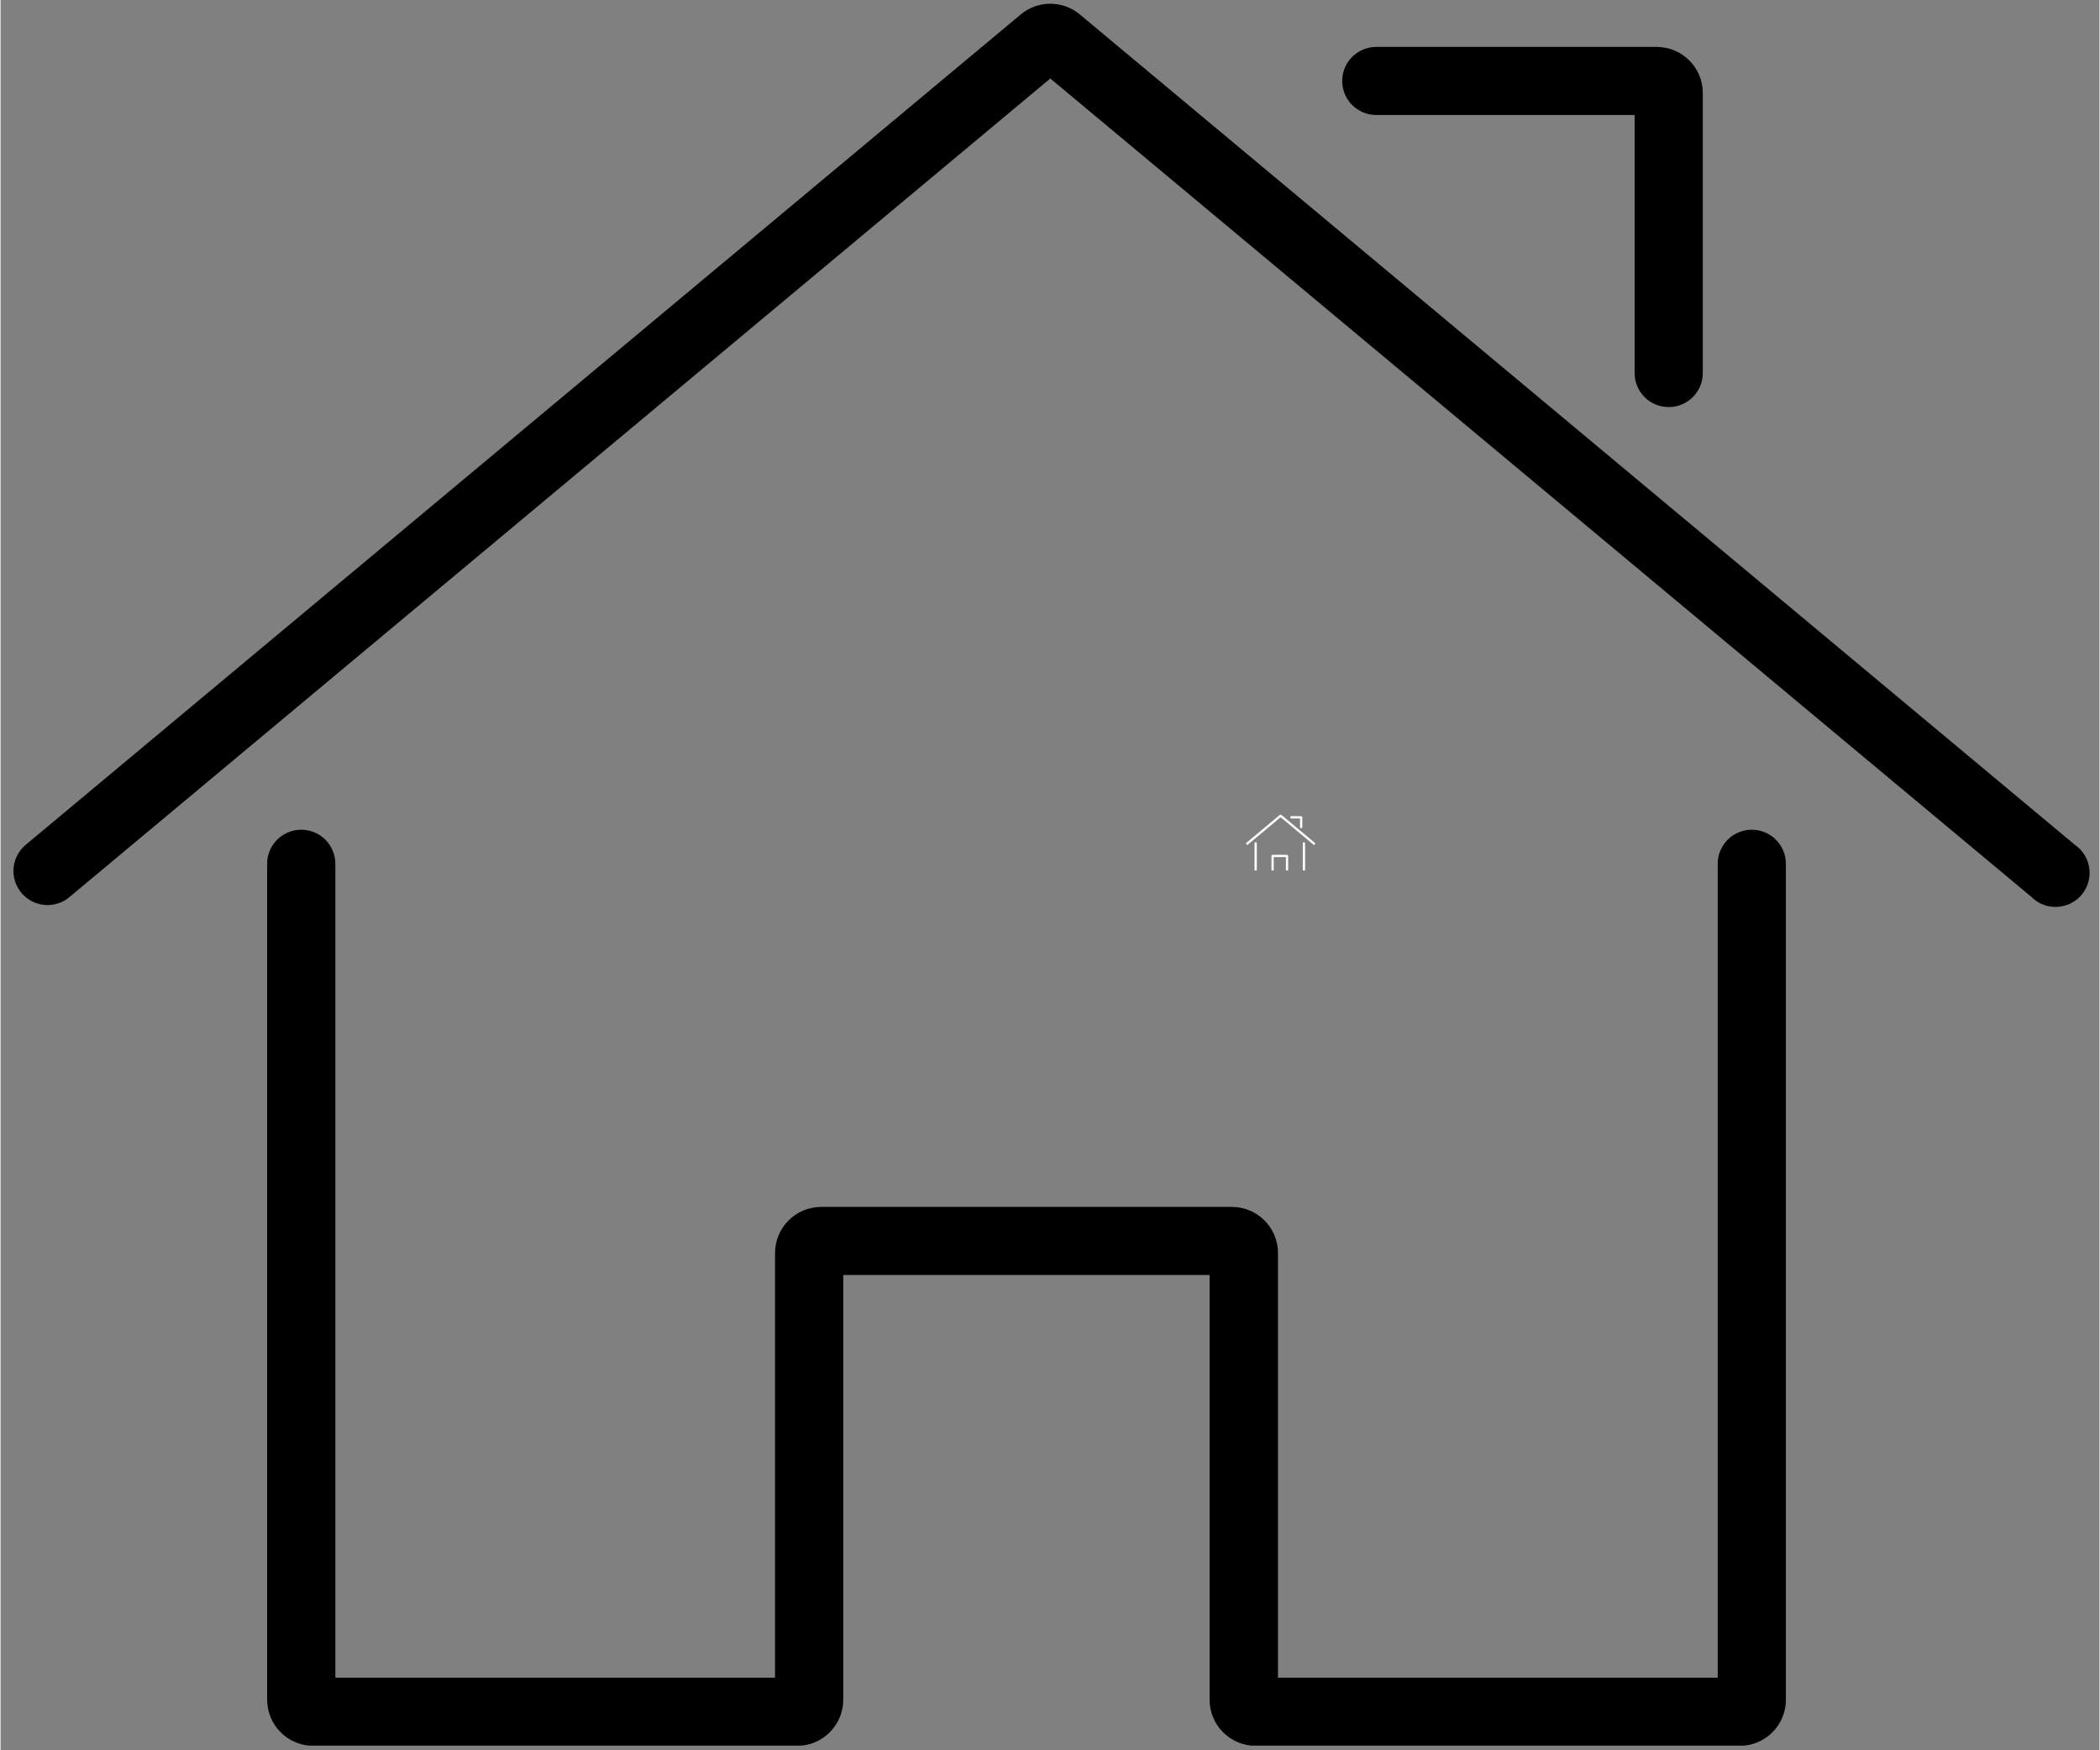 <svg xmlns="http://www.w3.org/2000/svg" xmlns:xlink="http://www.w3.org/1999/xlink" width="300" zoomAndPan="magnify" viewBox="0 0 224.88 187.5" height="250" preserveAspectRatio="xMidYMid meet" version="1.0"><rect x="0" y="0" width="224.88" height="187.5" fill="#808080" stroke="none"/><defs><clipPath id="5a93c746ad"><path d="M 1.129 0 L 224 0 L 224 187 L 1.129 187 Z M 1.129 0 " clip-rule="nonzero"/></clipPath><clipPath id="f559b4de6c"><path d="M 133.441 87.266 L 140.922 87.266 L 140.922 93.25 L 133.441 93.25 Z M 133.441 87.266 " clip-rule="nonzero"/></clipPath></defs><g clip-path="url(#5a93c746ad)"><path fill="#000000" d="M 129.539 182.086 L 129.539 136.586 L 90.289 136.586 L 90.289 182.082 C 90.289 182.406 90.258 182.727 90.195 183.043 C 90.133 183.363 90.039 183.672 89.914 183.969 C 89.789 184.27 89.637 184.555 89.457 184.824 C 89.277 185.09 89.074 185.34 88.848 185.57 C 88.617 185.801 88.367 186.004 88.102 186.184 C 87.832 186.363 87.547 186.52 87.246 186.641 C 86.949 186.766 86.641 186.863 86.324 186.926 C 86.004 186.988 85.684 187.023 85.359 187.023 L 33.508 187.023 C 33.18 187.023 32.859 186.992 32.543 186.93 C 32.223 186.863 31.914 186.77 31.617 186.648 C 31.316 186.523 31.031 186.371 30.762 186.191 C 30.492 186.012 30.242 185.805 30.012 185.578 C 29.781 185.348 29.578 185.098 29.398 184.828 C 29.219 184.559 29.066 184.273 28.941 183.977 C 28.816 183.676 28.723 183.367 28.66 183.051 C 28.598 182.734 28.562 182.41 28.562 182.086 L 28.562 92.531 C 28.562 92.051 28.656 91.582 28.84 91.137 C 29.027 90.691 29.293 90.297 29.633 89.953 C 29.977 89.609 30.371 89.348 30.82 89.164 C 31.266 88.977 31.734 88.883 32.219 88.883 C 32.703 88.883 33.168 88.977 33.613 89.164 C 34.062 89.348 34.457 89.609 34.801 89.953 C 35.145 90.297 35.406 90.691 35.594 91.137 C 35.777 91.582 35.871 92.051 35.871 92.531 L 35.871 179.723 L 82.98 179.723 L 82.98 134.227 C 82.98 133.902 83.016 133.582 83.078 133.262 C 83.141 132.945 83.234 132.637 83.359 132.336 C 83.484 132.039 83.637 131.754 83.816 131.484 C 83.996 131.215 84.203 130.965 84.43 130.738 C 84.66 130.508 84.91 130.305 85.18 130.121 C 85.449 129.941 85.734 129.789 86.035 129.668 C 86.332 129.543 86.641 129.449 86.961 129.387 C 87.277 129.32 87.602 129.289 87.926 129.289 L 131.926 129.289 C 132.25 129.289 132.57 129.32 132.891 129.387 C 133.207 129.449 133.516 129.543 133.816 129.668 C 134.117 129.789 134.398 129.941 134.668 130.121 C 134.938 130.305 135.188 130.508 135.418 130.738 C 135.648 130.965 135.852 131.215 136.031 131.484 C 136.215 131.754 136.367 132.039 136.488 132.336 C 136.613 132.637 136.707 132.945 136.773 133.262 C 136.836 133.582 136.867 133.902 136.867 134.227 L 136.867 179.723 L 183.98 179.723 L 183.98 92.531 C 183.98 92.051 184.07 91.582 184.258 91.137 C 184.441 90.691 184.707 90.297 185.051 89.953 C 185.391 89.609 185.785 89.348 186.234 89.164 C 186.684 88.977 187.148 88.883 187.633 88.883 C 188.117 88.883 188.582 88.977 189.031 89.164 C 189.477 89.348 189.871 89.609 190.215 89.953 C 190.559 90.297 190.82 90.691 191.008 91.137 C 191.191 91.582 191.285 92.051 191.285 92.531 L 191.285 182.086 C 191.285 182.41 191.254 182.734 191.191 183.051 C 191.125 183.367 191.031 183.676 190.91 183.977 C 190.785 184.273 190.633 184.559 190.453 184.828 C 190.27 185.098 190.066 185.348 189.836 185.578 C 189.605 185.805 189.359 186.012 189.09 186.191 C 188.82 186.371 188.535 186.523 188.234 186.648 C 187.934 186.77 187.625 186.863 187.309 186.93 C 186.988 186.992 186.668 187.023 186.344 187.023 L 134.484 187.023 C 134.16 187.023 133.84 186.992 133.52 186.93 C 133.203 186.867 132.895 186.773 132.594 186.648 C 132.293 186.523 132.008 186.371 131.738 186.191 C 131.469 186.012 131.219 185.809 130.988 185.578 C 130.758 185.348 130.555 185.102 130.375 184.832 C 130.191 184.562 130.039 184.277 129.918 183.977 C 129.793 183.676 129.699 183.367 129.633 183.051 C 129.57 182.734 129.539 182.41 129.539 182.086 Z M 217.59 96.082 C 217.766 96.262 217.965 96.422 218.176 96.562 C 218.387 96.699 218.613 96.816 218.852 96.906 C 219.086 97 219.328 97.066 219.582 97.105 C 219.832 97.148 220.082 97.164 220.336 97.152 C 220.59 97.141 220.84 97.102 221.086 97.039 C 221.332 96.977 221.566 96.887 221.797 96.777 C 222.023 96.664 222.238 96.527 222.438 96.371 C 222.637 96.215 222.816 96.039 222.98 95.844 C 223.141 95.648 223.281 95.441 223.402 95.215 C 223.52 94.992 223.613 94.758 223.684 94.516 C 223.754 94.27 223.801 94.023 223.816 93.77 C 223.836 93.516 223.828 93.266 223.793 93.016 C 223.758 92.762 223.699 92.52 223.613 92.277 C 223.527 92.039 223.418 91.812 223.285 91.598 C 223.152 91.379 223 91.18 222.824 90.996 C 222.652 90.812 222.461 90.648 222.25 90.504 L 115.641 1.551 C 115.195 1.18 114.703 0.895 114.156 0.695 C 113.613 0.5 113.051 0.402 112.473 0.402 C 111.891 0.402 111.332 0.5 110.785 0.695 C 110.242 0.895 109.746 1.18 109.301 1.551 L 2.691 90.504 C 2.32 90.816 2.023 91.184 1.797 91.613 C 1.574 92.043 1.438 92.496 1.395 92.98 C 1.352 93.461 1.402 93.934 1.547 94.395 C 1.691 94.855 1.918 95.273 2.23 95.645 C 2.539 96.016 2.91 96.312 3.34 96.539 C 3.77 96.762 4.227 96.898 4.707 96.941 C 5.191 96.984 5.664 96.934 6.125 96.789 C 6.586 96.645 7.004 96.418 7.375 96.105 L 112.473 8.41 Z M 147.402 12.32 L 175.078 12.32 L 175.078 39.961 C 175.078 40.445 175.168 40.91 175.355 41.359 C 175.539 41.805 175.805 42.199 176.148 42.543 C 176.488 42.883 176.883 43.148 177.332 43.332 C 177.781 43.516 178.246 43.609 178.73 43.609 C 179.215 43.609 179.68 43.516 180.129 43.332 C 180.574 43.148 180.969 42.883 181.312 42.543 C 181.656 42.199 181.918 41.805 182.105 41.359 C 182.289 40.91 182.383 40.445 182.383 39.961 L 182.383 9.961 C 182.383 9.637 182.352 9.316 182.289 8.996 C 182.223 8.68 182.129 8.371 182.008 8.07 C 181.883 7.773 181.73 7.488 181.551 7.219 C 181.367 6.949 181.164 6.699 180.934 6.473 C 180.703 6.242 180.457 6.039 180.188 5.859 C 179.918 5.676 179.633 5.527 179.332 5.402 C 179.031 5.277 178.723 5.184 178.406 5.121 C 178.086 5.059 177.766 5.023 177.441 5.023 L 147.402 5.023 C 146.918 5.023 146.449 5.117 146.004 5.301 C 145.555 5.488 145.16 5.75 144.816 6.094 C 144.473 6.434 144.211 6.828 144.023 7.277 C 143.84 7.723 143.746 8.188 143.746 8.672 C 143.746 9.156 143.84 9.621 144.023 10.07 C 144.211 10.516 144.473 10.91 144.816 11.254 C 145.16 11.594 145.555 11.859 146.004 12.043 C 146.449 12.23 146.918 12.32 147.402 12.32 Z M 147.402 12.32 " fill-opacity="1" fill-rule="nonzero"/></g><g clip-path="url(#f559b4de6c)"><path fill="#ffffff" d="M 137.715 93.328 L 137.715 91.812 L 136.41 91.812 L 136.41 93.328 C 136.41 93.438 136.355 93.492 136.246 93.496 L 134.52 93.496 C 134.41 93.496 134.355 93.438 134.355 93.328 L 134.355 90.348 C 134.355 90.266 134.395 90.227 134.477 90.227 C 134.559 90.227 134.598 90.266 134.598 90.348 L 134.598 93.25 L 136.168 93.25 L 136.168 91.734 C 136.168 91.625 136.223 91.57 136.332 91.57 L 137.793 91.57 C 137.902 91.57 137.957 91.625 137.957 91.734 L 137.957 93.25 L 139.527 93.25 L 139.527 90.348 C 139.527 90.266 139.566 90.227 139.648 90.227 C 139.73 90.227 139.77 90.266 139.77 90.348 L 139.77 93.328 C 139.77 93.438 139.715 93.496 139.605 93.496 L 137.879 93.496 C 137.77 93.496 137.715 93.441 137.715 93.328 Z M 140.645 90.465 C 140.707 90.527 140.766 90.523 140.824 90.457 C 140.879 90.391 140.871 90.328 140.801 90.277 L 137.254 87.316 C 137.184 87.258 137.113 87.258 137.043 87.316 L 133.496 90.277 C 133.434 90.332 133.43 90.387 133.48 90.449 C 133.531 90.512 133.59 90.516 133.652 90.465 L 137.148 87.543 Z M 138.309 87.676 L 139.23 87.676 L 139.23 88.594 C 139.23 88.676 139.27 88.719 139.352 88.719 C 139.434 88.719 139.473 88.676 139.473 88.594 L 139.473 87.598 C 139.473 87.488 139.418 87.43 139.309 87.43 L 138.309 87.43 C 138.227 87.43 138.188 87.473 138.188 87.555 C 138.188 87.633 138.227 87.676 138.309 87.676 Z M 138.309 87.676 " fill-opacity="1" fill-rule="nonzero"/></g></svg>